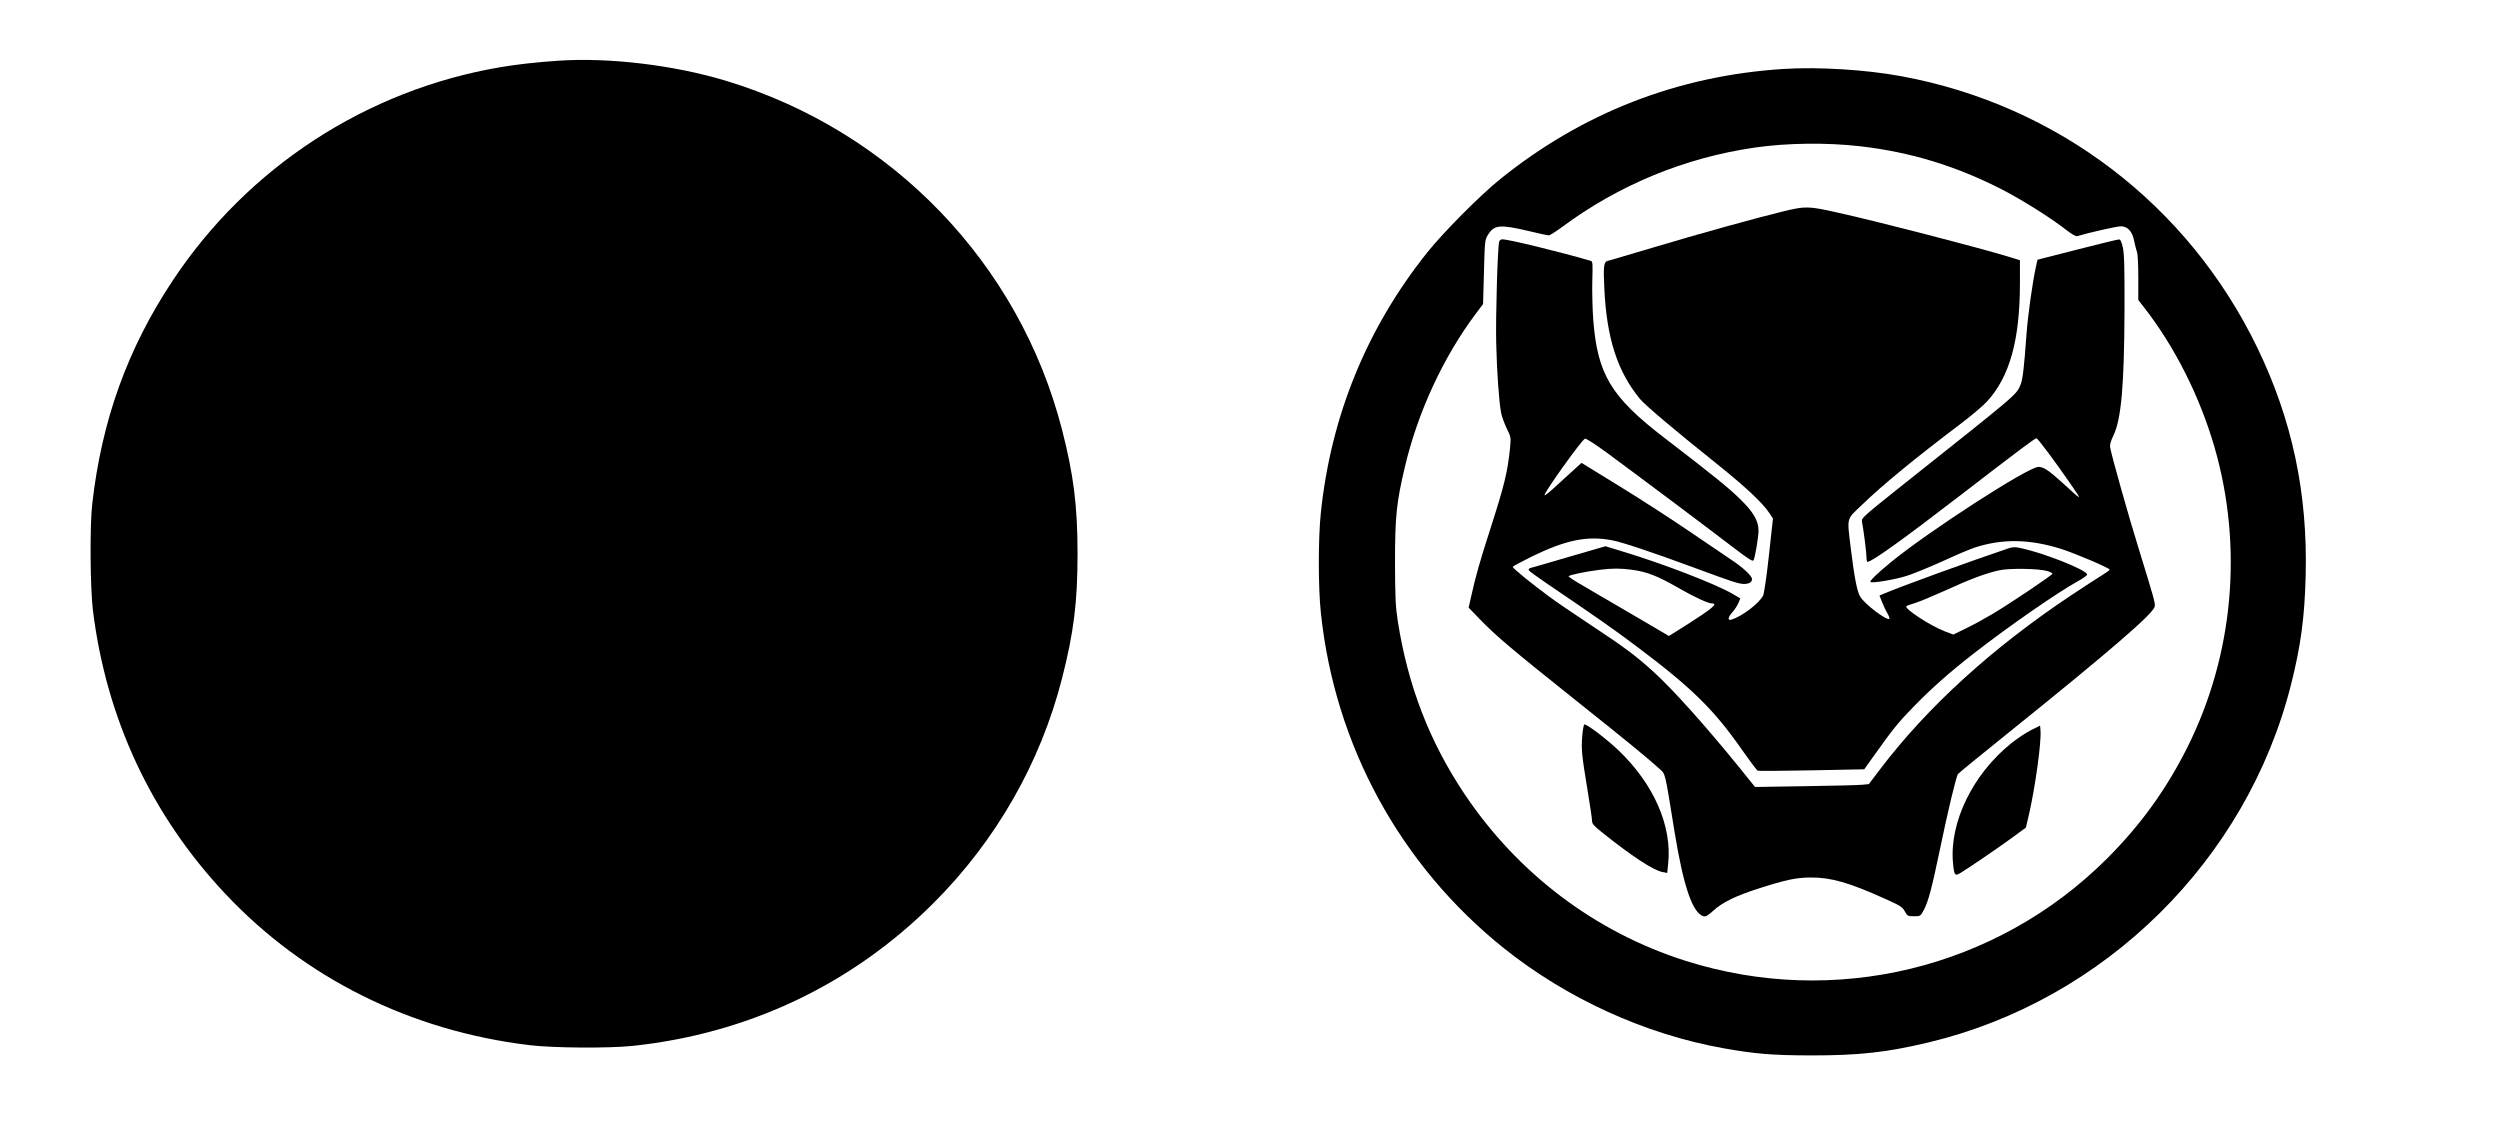 <?xml version="1.0" encoding="UTF-8" standalone="yes"?>
<svg version="1.0" xmlns="http://www.w3.org/2000/svg" width="508mm" height="228.6mm" viewBox="0 0 1920 865" preserveAspectRatio="xMidYMid meet">
  <g transform="translate(0,865) scale(0.1,-0.1)" fill="#000000" stroke="none">
    <path d="M4280 8183 c-166 -11 -315 -28 -440 -49 -1031 -174 -1946 -769 -2525
-1644 -346 -522 -544 -1072 -617 -1715 -19 -168 -16 -637 5 -815 102 -832 448
-1575 1016 -2180 610 -650 1426 -1056 2341 -1166 179 -22 606 -25 790 -6 889
93 1690 472 2315 1097 483 482 824 1080 990 1730 90 352 119 586 119 955 0
370 -30 609 -119 955 -328 1280 -1310 2299 -2585 2684 -399 121 -903 181
-1290 154z"/>
    <path d="M13705 8120 c-815 -51 -1552 -338 -2187 -852 -152 -123 -431 -404
-555 -559 -464 -581 -740 -1255 -818 -1999 -21 -193 -21 -579 0 -773 107
-1019 612 -1943 1410 -2580 484 -386 1081 -658 1680 -766 252 -45 379 -55 680
-56 368 0 580 23 902 100 1356 324 2449 1403 2788 2754 75 297 104 517 112
836 16 634 -104 1197 -371 1750 -532 1100 -1538 1868 -2738 2089 -269 50 -637
73 -903 56z m590 -595 c386 -45 734 -151 1089 -333 147 -75 386 -225 500 -316
33 -26 67 -44 75 -42 89 27 308 76 336 76 54 0 90 -40 104 -116 7 -32 16 -69
21 -82 6 -13 10 -101 10 -196 l0 -173 44 -56 c238 -306 427 -682 541 -1072
223 -768 148 -1602 -209 -2314 -164 -326 -361 -598 -620 -856 -848 -844 -2093
-1145 -3236 -783 -695 220 -1293 672 -1704 1288 -267 401 -431 826 -509 1320
-18 117 -21 179 -22 455 0 352 11 462 76 735 99 421 296 846 546 1179 l55 73
7 247 c6 235 7 248 30 284 49 80 91 83 325 28 71 -17 135 -31 143 -31 9 0 54
29 102 64 436 324 944 533 1480 611 247 36 557 40 816 10z"/>
    <path d="M13705 7026 c-214 -52 -655 -174 -1015 -282 -179 -53 -333 -99 -343
-101 -26 -8 -31 -43 -23 -202 17 -388 100 -647 275 -859 40 -48 252 -228 591
-499 223 -179 352 -300 404 -379 l27 -41 -31 -283 c-18 -164 -37 -294 -45
-310 -31 -60 -162 -159 -242 -184 -33 -10 -30 16 7 58 17 18 37 50 45 69 l15
36 -58 34 c-132 77 -528 230 -845 326 l-134 41 -279 -81 c-153 -45 -287 -84
-297 -86 -10 -3 -16 -11 -14 -17 2 -6 62 -50 133 -98 395 -268 508 -347 691
-484 433 -325 601 -490 822 -808 57 -81 108 -149 115 -152 7 -3 194 -1 416 3
l403 8 64 90 c153 215 194 267 313 389 139 143 282 270 472 417 262 204 639
465 795 551 41 22 72 45 70 52 -12 36 -320 159 -503 200 -52 12 -67 11 -105
-1 -282 -95 -827 -293 -941 -342 l-48 -20 21 -53 c11 -29 30 -68 41 -86 11
-18 17 -36 14 -40 -18 -17 -188 111 -224 170 -24 39 -44 142 -72 367 -30 250
-37 222 83 337 162 157 409 359 763 627 78 59 167 134 198 167 177 191 256
475 256 914 l0 175 -97 30 c-235 71 -984 265 -1303 336 -227 51 -248 51 -415
11z m-1168 -2757 c113 -15 198 -48 349 -135 136 -78 235 -123 267 -124 48 0 0
-40 -195 -164 l-137 -86 -288 169 c-159 92 -332 194 -385 225 -54 31 -98 60
-98 65 0 9 132 37 240 50 95 12 159 12 247 0z m3191 -9 c23 -7 42 -16 42 -21
0 -10 -310 -219 -458 -308 -57 -34 -149 -85 -204 -111 l-100 -49 -64 24 c-109
41 -318 177 -297 194 4 4 35 15 68 25 33 10 138 54 234 97 187 86 308 131 411
154 76 17 299 14 368 -5z"/>
    <path d="M11516 6793 c-12 -40 -28 -583 -23 -778 5 -225 22 -459 38 -540 5
-27 25 -81 43 -119 33 -67 33 -69 25 -155 -19 -183 -43 -281 -149 -611 -82
-254 -116 -374 -149 -524 l-20 -88 87 -90 c123 -127 237 -224 737 -623 424
-338 551 -443 643 -526 48 -45 39 -7 117 -489 68 -416 138 -621 222 -645 17
-5 35 6 79 46 66 60 168 110 331 163 224 72 300 88 413 89 157 1 295 -38 580
-167 111 -50 127 -60 145 -94 19 -35 23 -37 70 -37 50 0 50 0 77 50 33 62 62
171 123 465 61 295 125 562 139 579 6 8 193 161 416 340 748 602 1082 890
1096 946 6 25 -4 61 -121 440 -76 243 -210 719 -222 787 -3 17 6 49 26 90 60
124 83 384 85 968 1 327 -2 428 -13 478 -10 44 -19 62 -30 61 -9 0 -153 -35
-321 -78 l-305 -78 -12 -54 c-25 -111 -63 -379 -73 -524 -17 -243 -29 -343
-44 -380 -35 -83 -1 -54 -939 -799 -265 -211 -287 -231 -282 -255 11 -53 35
-237 35 -273 0 -21 3 -38 8 -38 33 0 269 169 712 510 447 344 574 440 587 440
10 0 146 -182 265 -355 90 -131 92 -131 -62 10 -110 100 -148 125 -188 125
-79 0 -849 -498 -1137 -735 -107 -88 -162 -142 -154 -150 12 -11 191 19 278
47 51 16 175 67 275 112 99 46 210 93 246 105 215 70 423 67 668 -10 107 -34
372 -147 372 -159 0 -4 -28 -24 -62 -45 -35 -21 -137 -88 -228 -148 -609 -405
-1110 -860 -1477 -1344 l-85 -112 -51 -5 c-29 -3 -226 -8 -438 -11 l-386 -6
-120 149 c-264 325 -512 602 -661 737 -136 123 -222 188 -471 352 -130 86
-279 187 -331 226 -131 96 -280 218 -280 228 0 4 64 39 143 78 267 130 429
163 620 127 82 -16 305 -90 632 -211 297 -110 344 -125 385 -125 37 0 60 14
60 37 0 25 -71 91 -158 148 -48 32 -197 133 -332 225 -135 92 -375 247 -533
344 l-288 177 -75 -68 c-41 -37 -104 -95 -139 -127 -36 -33 -67 -57 -70 -54
-11 11 284 425 311 435 8 3 80 -44 161 -103 232 -170 813 -606 977 -732 110
-84 150 -111 157 -101 12 20 39 178 39 229 0 76 -40 144 -144 245 -88 86 -204
180 -582 470 -410 315 -513 488 -545 910 -6 83 -9 216 -7 297 4 129 3 148 -11
152 -235 69 -635 166 -680 166 -11 0 -22 -8 -25 -17z"/>
    <path d="M12155 2994 c-9 -102 -5 -145 40 -418 19 -115 35 -221 35 -237 0 -23
13 -38 68 -82 231 -186 404 -300 474 -312 l36 -7 7 68 c32 293 -110 615 -383
876 -93 88 -238 198 -260 198 -6 0 -13 -38 -17 -86z"/>
    <path d="M15605 3036 c-38 -19 -107 -65 -152 -101 -294 -236 -475 -606 -448
-916 9 -102 14 -108 61 -79 65 39 313 209 409 280 l91 67 23 99 c49 213 97
561 89 647 l-3 38 -70 -35z"/>
  </g>
</svg>